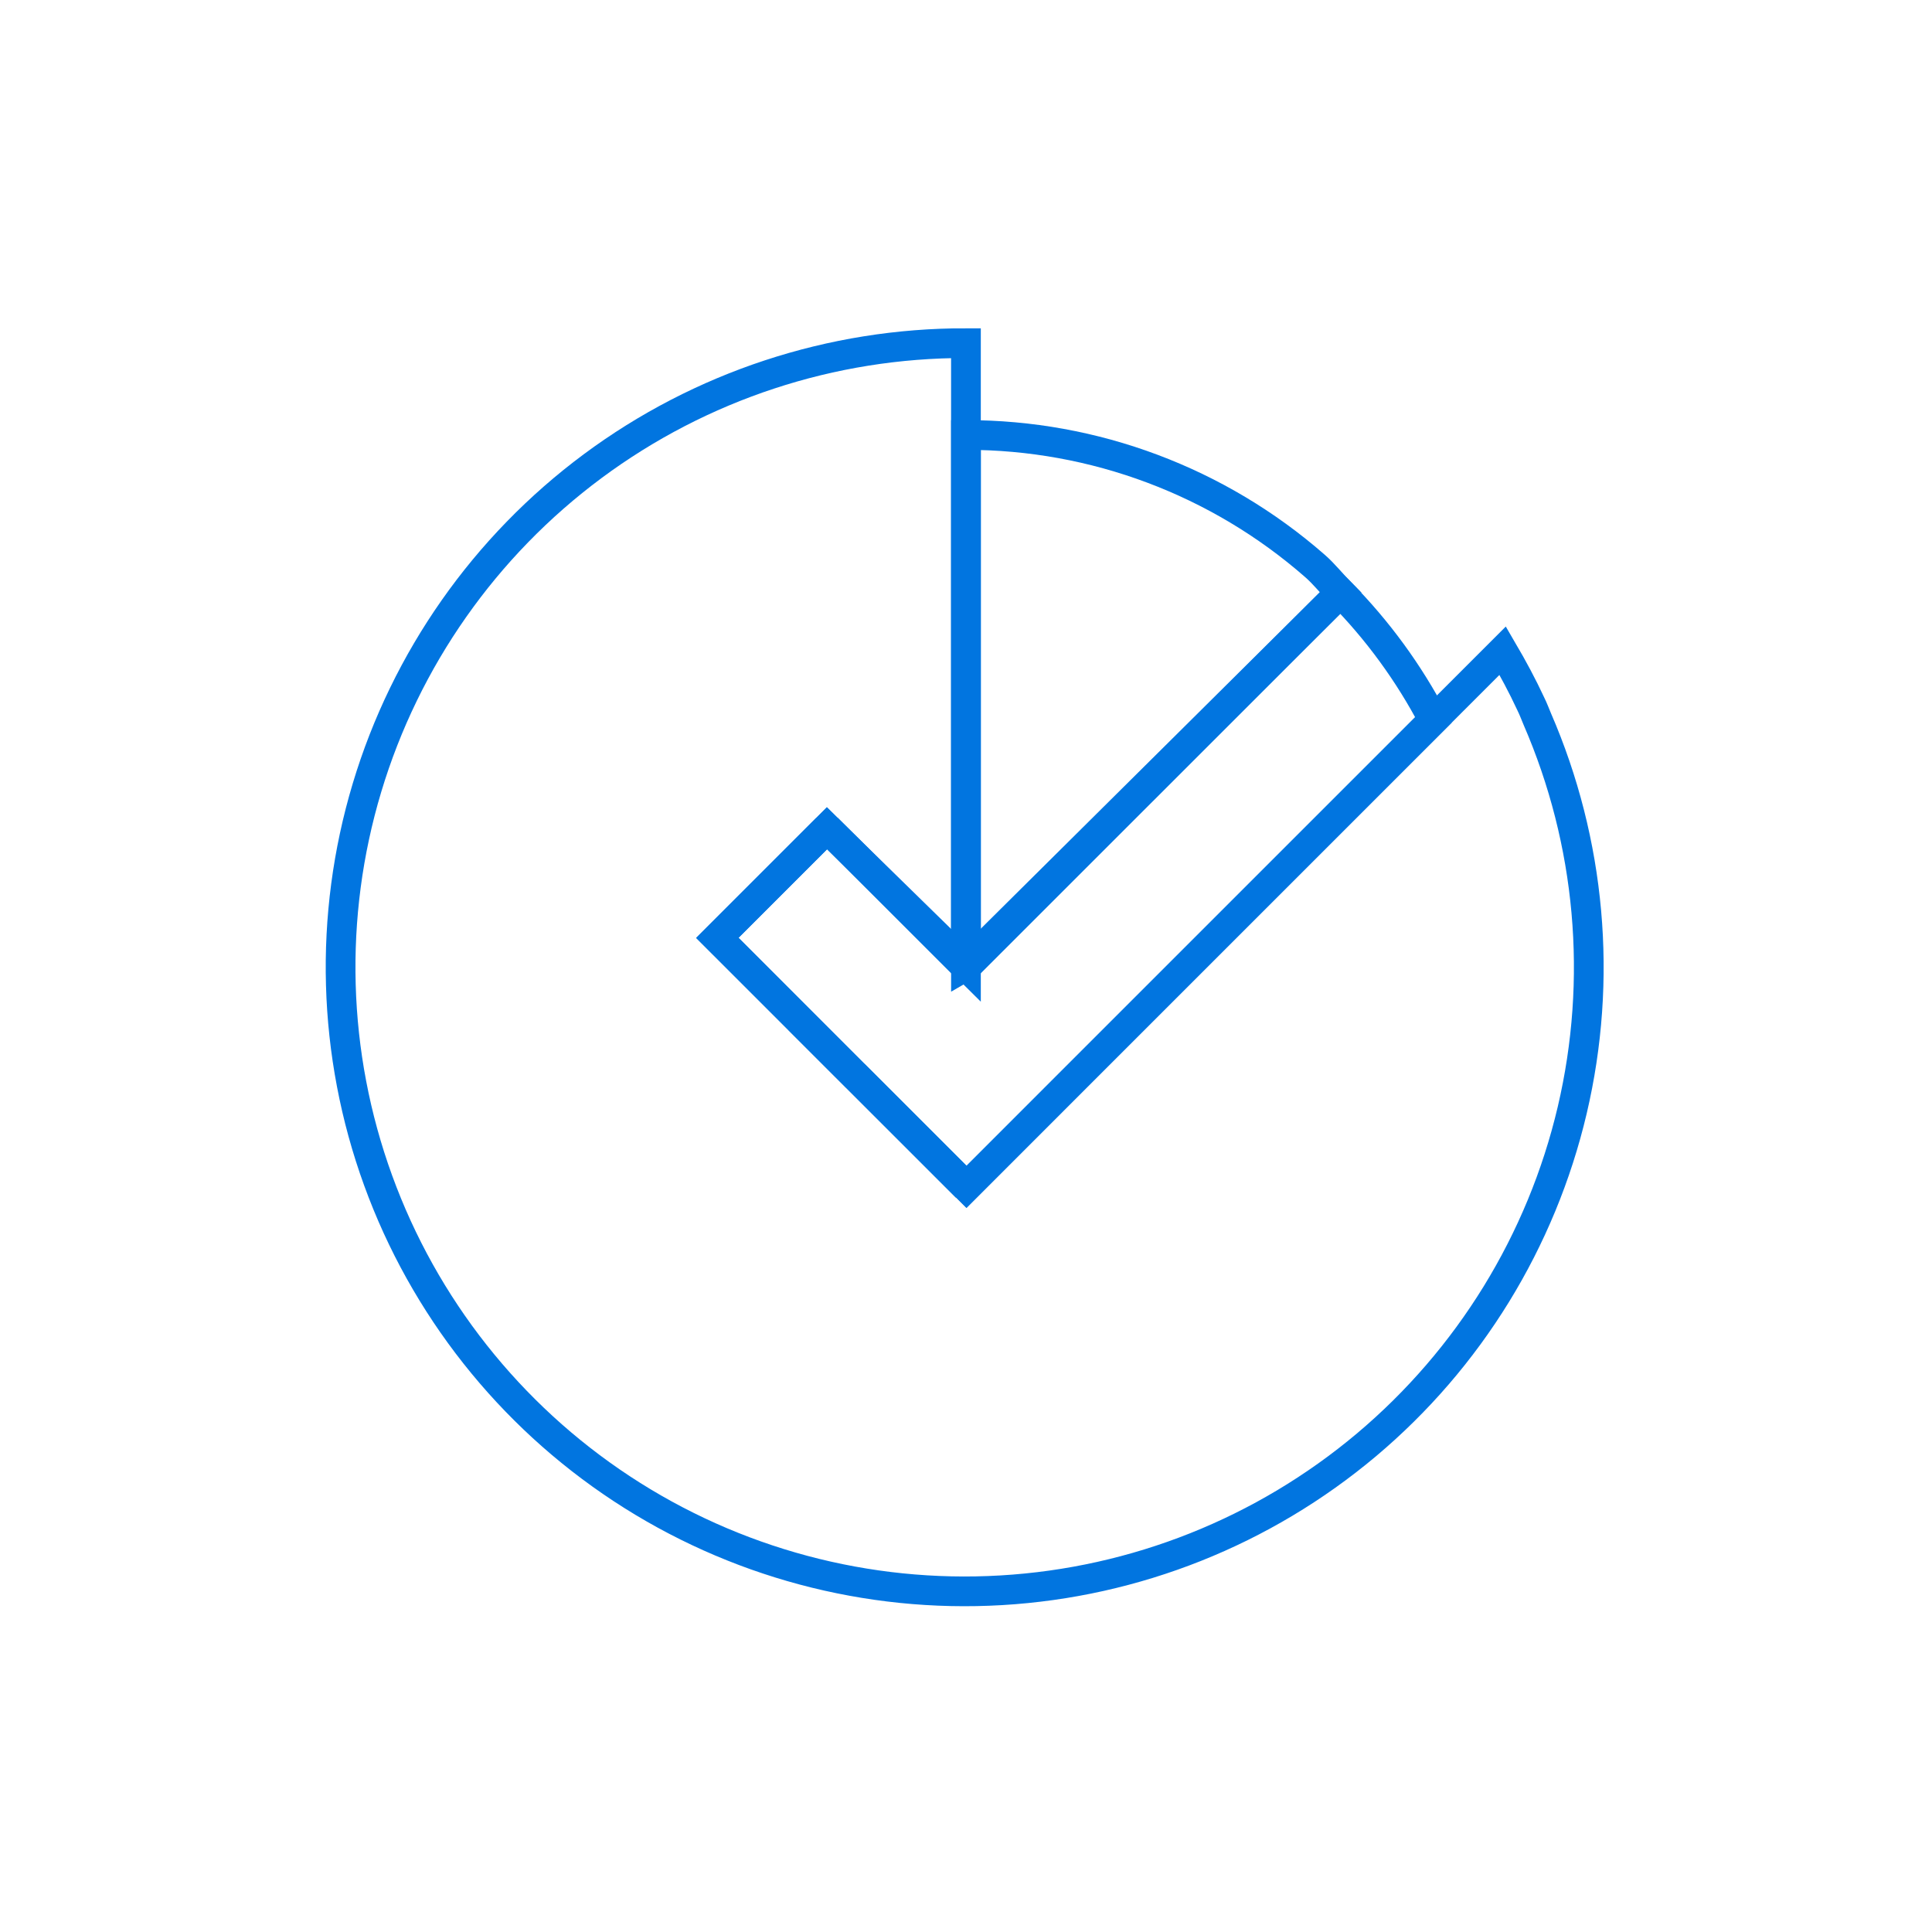 <svg width="65" height="65" viewBox="0 0 65 65" fill="none" xmlns="http://www.w3.org/2000/svg">
<path d="M32.5 32.497L32.593 32.44L32.5 32.497Z" stroke="#0175E0" stroke-miterlimit="10"/>
<path d="M32.499 32.536L27.823 27.86L32.499 32.536Z" stroke="#0175E0" stroke-miterlimit="10"/>
<path d="M32.592 32.443L45.1 19.938C44.807 19.643 44.549 19.308 44.234 19.035C40.985 16.194 36.815 14.63 32.499 14.635V32.497L32.592 32.443Z" stroke="#0175E0" stroke-miterlimit="10"/>
<path d="M51.504 23.686C51.218 23.07 50.897 22.474 50.556 21.891L36.203 36.242L32.513 39.933L28.808 36.229L24.131 31.551L27.821 27.861L32.498 32.5V11.545C27.977 11.536 23.573 12.987 19.942 15.681C16.312 18.376 13.648 22.171 12.347 26.501C11.046 30.831 11.177 35.465 12.722 39.715C14.266 43.964 17.141 47.601 20.919 50.086C24.696 52.57 29.175 53.769 33.688 53.503C38.202 53.238 42.509 51.523 45.97 48.613C49.43 45.703 51.859 41.754 52.895 37.353C53.93 32.952 53.518 28.334 51.718 24.186C51.648 24.02 51.586 23.851 51.504 23.686Z" stroke="#0175E0" stroke-miterlimit="10"/>
<path d="M24.134 31.551L27.817 27.868L24.127 31.558L28.805 36.234L24.134 31.551Z" stroke="#0175E0" stroke-miterlimit="10"/>
<path d="M28.804 36.231L32.509 39.935L28.804 36.231Z" stroke="#0175E0" stroke-miterlimit="10"/>
<path d="M32.602 32.437L32.592 32.444L32.499 32.537L32.602 32.437Z" stroke="#0175E0" stroke-miterlimit="10"/>
<path d="M28.808 36.227L32.513 39.931L28.81 36.228L28.808 36.227Z" stroke="#0175E0" stroke-miterlimit="10"/>
<path d="M45.1 19.938L32.5 32.443L27.824 27.868L24.141 31.551L28.816 36.227L32.519 39.93L36.202 36.246L48.227 24.221C47.403 22.646 46.35 21.202 45.1 19.938Z" stroke="#0175E0" stroke-miterlimit="10"/>
</svg>

